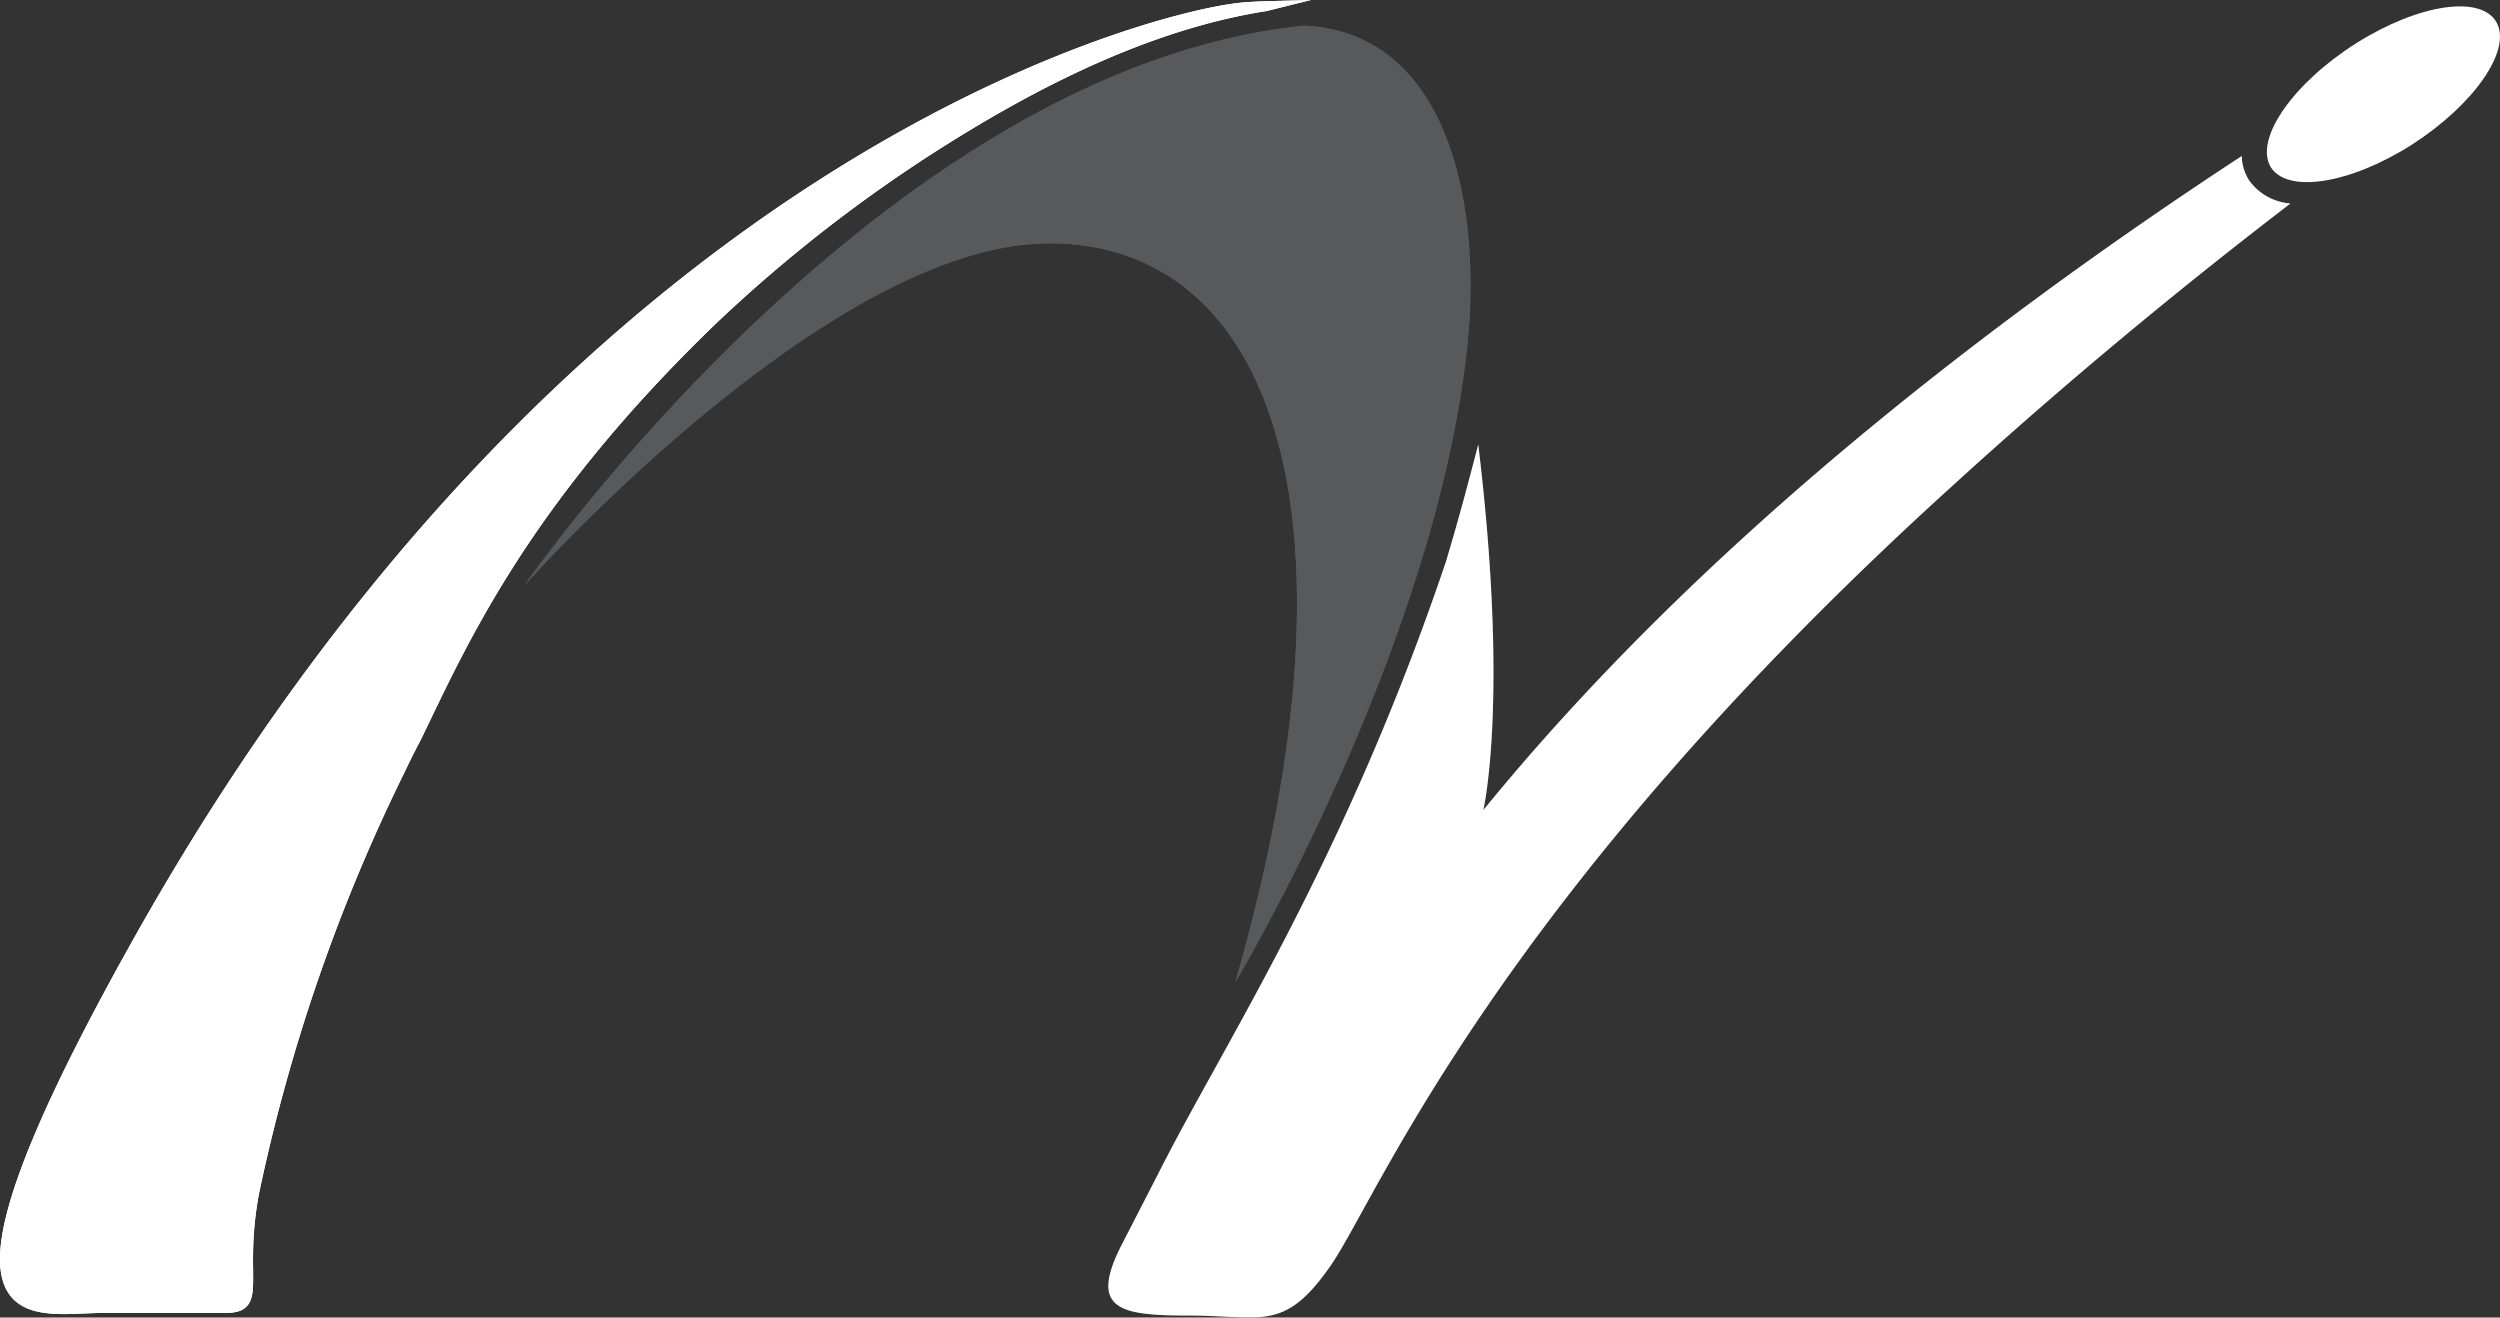 <svg xmlns="http://www.w3.org/2000/svg" viewBox="816.503 322.377 284.693 150.035"><rect x="816.503" y="322.377" width="284.693" height="150.035" fill="#333333" stroke="none"/><defs><style>.a,.c{fill:#58595b;}.a,.e{stroke:#fff;stroke-miterlimit:10;}.b{fill:#58595b;}.d,.e{fill:#fff;}</style></defs><g transform="translate(263.378 214)"><g transform="translate(553.623 109)"><path class="a" d="M247.7,87.864h0c.576-1.225,1.225-2.521,1.873-3.746,5.187-10.661,12.1-26.725,33.785-47.616A168.217,168.217,0,0,1,312.1,14.6C323.264,7.832,334.79,2.645,346.243.844L346.82.7s-2.665.072-3.674.216C332.34,2.141,267,19.069,217.515,107.674c-25.717,45.959-12.1,41.421-3.746,41.421h13.975c4.538,0,1.513-3.386,3.386-13.255A203.048,203.048,0,0,1,247.7,87.864Z" transform="translate(-202.611 -0.7)"/><path class="b" d="M365.769,112.819C381.257,59.152,369.8,28.68,344.59,28.68S284.8,67.652,284.8,67.652,325.5,8.8,373.549,3.9c15.92.648,20.386,19.234,18.657,36.306-3.6,34.577-26.437,72.613-26.437,72.613Z" transform="translate(-225.594 -1.595)"/><path class="c" d="M507.061,27.309A5.382,5.382,0,0,1,506.2,24.5c-30.039,19.666-62.239,44.879-86.372,74.486,0,0,2.954-12.462-.576-41.637-1.009,3.89-2.161,8.284-3.674,13.327-11.6,34.361-25.429,55.108-32.849,69.875h0l-3.89,7.564c-4.106,7.78-.5,8.428,7.492,8.428,8.212,0,10.805,1.945,16.064-5.619,5.331-7.564,18.513-41.421,70.884-88.893,13.111-11.958,26.149-22.691,38.467-32.128a6.367,6.367,0,0,1-4.682-2.593Z" transform="translate(-251.412 -7.355)"/></g><path class="d" d="M576.79,16.587c7.06-4.538,11.382-10.733,9.653-13.9s-8.789-2.161-15.92,2.305c-7.2,4.538-11.6,10.805-9.869,14.047,1.8,3.17,9,2.089,16.136-2.449" transform="translate(250.994 108.261)"/><g transform="translate(553.623 109)"><path class="e" d="M247.7,87.864h0c.576-1.225,1.225-2.521,1.873-3.746,5.187-10.661,12.1-26.725,33.785-47.616A168.217,168.217,0,0,1,312.1,14.6C323.264,7.832,334.79,2.645,346.243.844L346.82.7s-2.665.072-3.674.216C332.34,2.141,267,19.069,217.515,107.674c-25.717,45.959-12.1,41.421-3.746,41.421h13.975c4.538,0,1.513-3.386,3.386-13.255A203.048,203.048,0,0,1,247.7,87.864Z" transform="translate(-202.611 -0.7)"/><path class="b" d="M365.769,112.819C381.257,59.152,369.8,28.68,344.59,28.68S284.8,67.652,284.8,67.652,325.5,8.8,373.549,3.9c15.92.648,20.386,19.234,18.657,36.306-3.6,34.577-26.437,72.613-26.437,72.613Z" transform="translate(-225.594 -1.595)"/><path class="d" d="M507.061,27.309A5.382,5.382,0,0,1,506.2,24.5c-30.039,19.666-62.239,44.879-86.372,74.486,0,0,2.954-12.462-.576-41.637-1.009,3.89-2.161,8.284-3.674,13.327-11.6,34.361-25.429,55.108-32.849,69.875h0l-3.89,7.564c-4.106,7.78-.5,8.428,7.492,8.428,8.212,0,10.805,1.945,16.064-5.619,5.331-7.564,18.513-41.421,70.884-88.893,13.111-11.958,26.149-22.691,38.467-32.128a6.367,6.367,0,0,1-4.682-2.593Z" transform="translate(-251.412 -7.355)"/></g></g></svg>